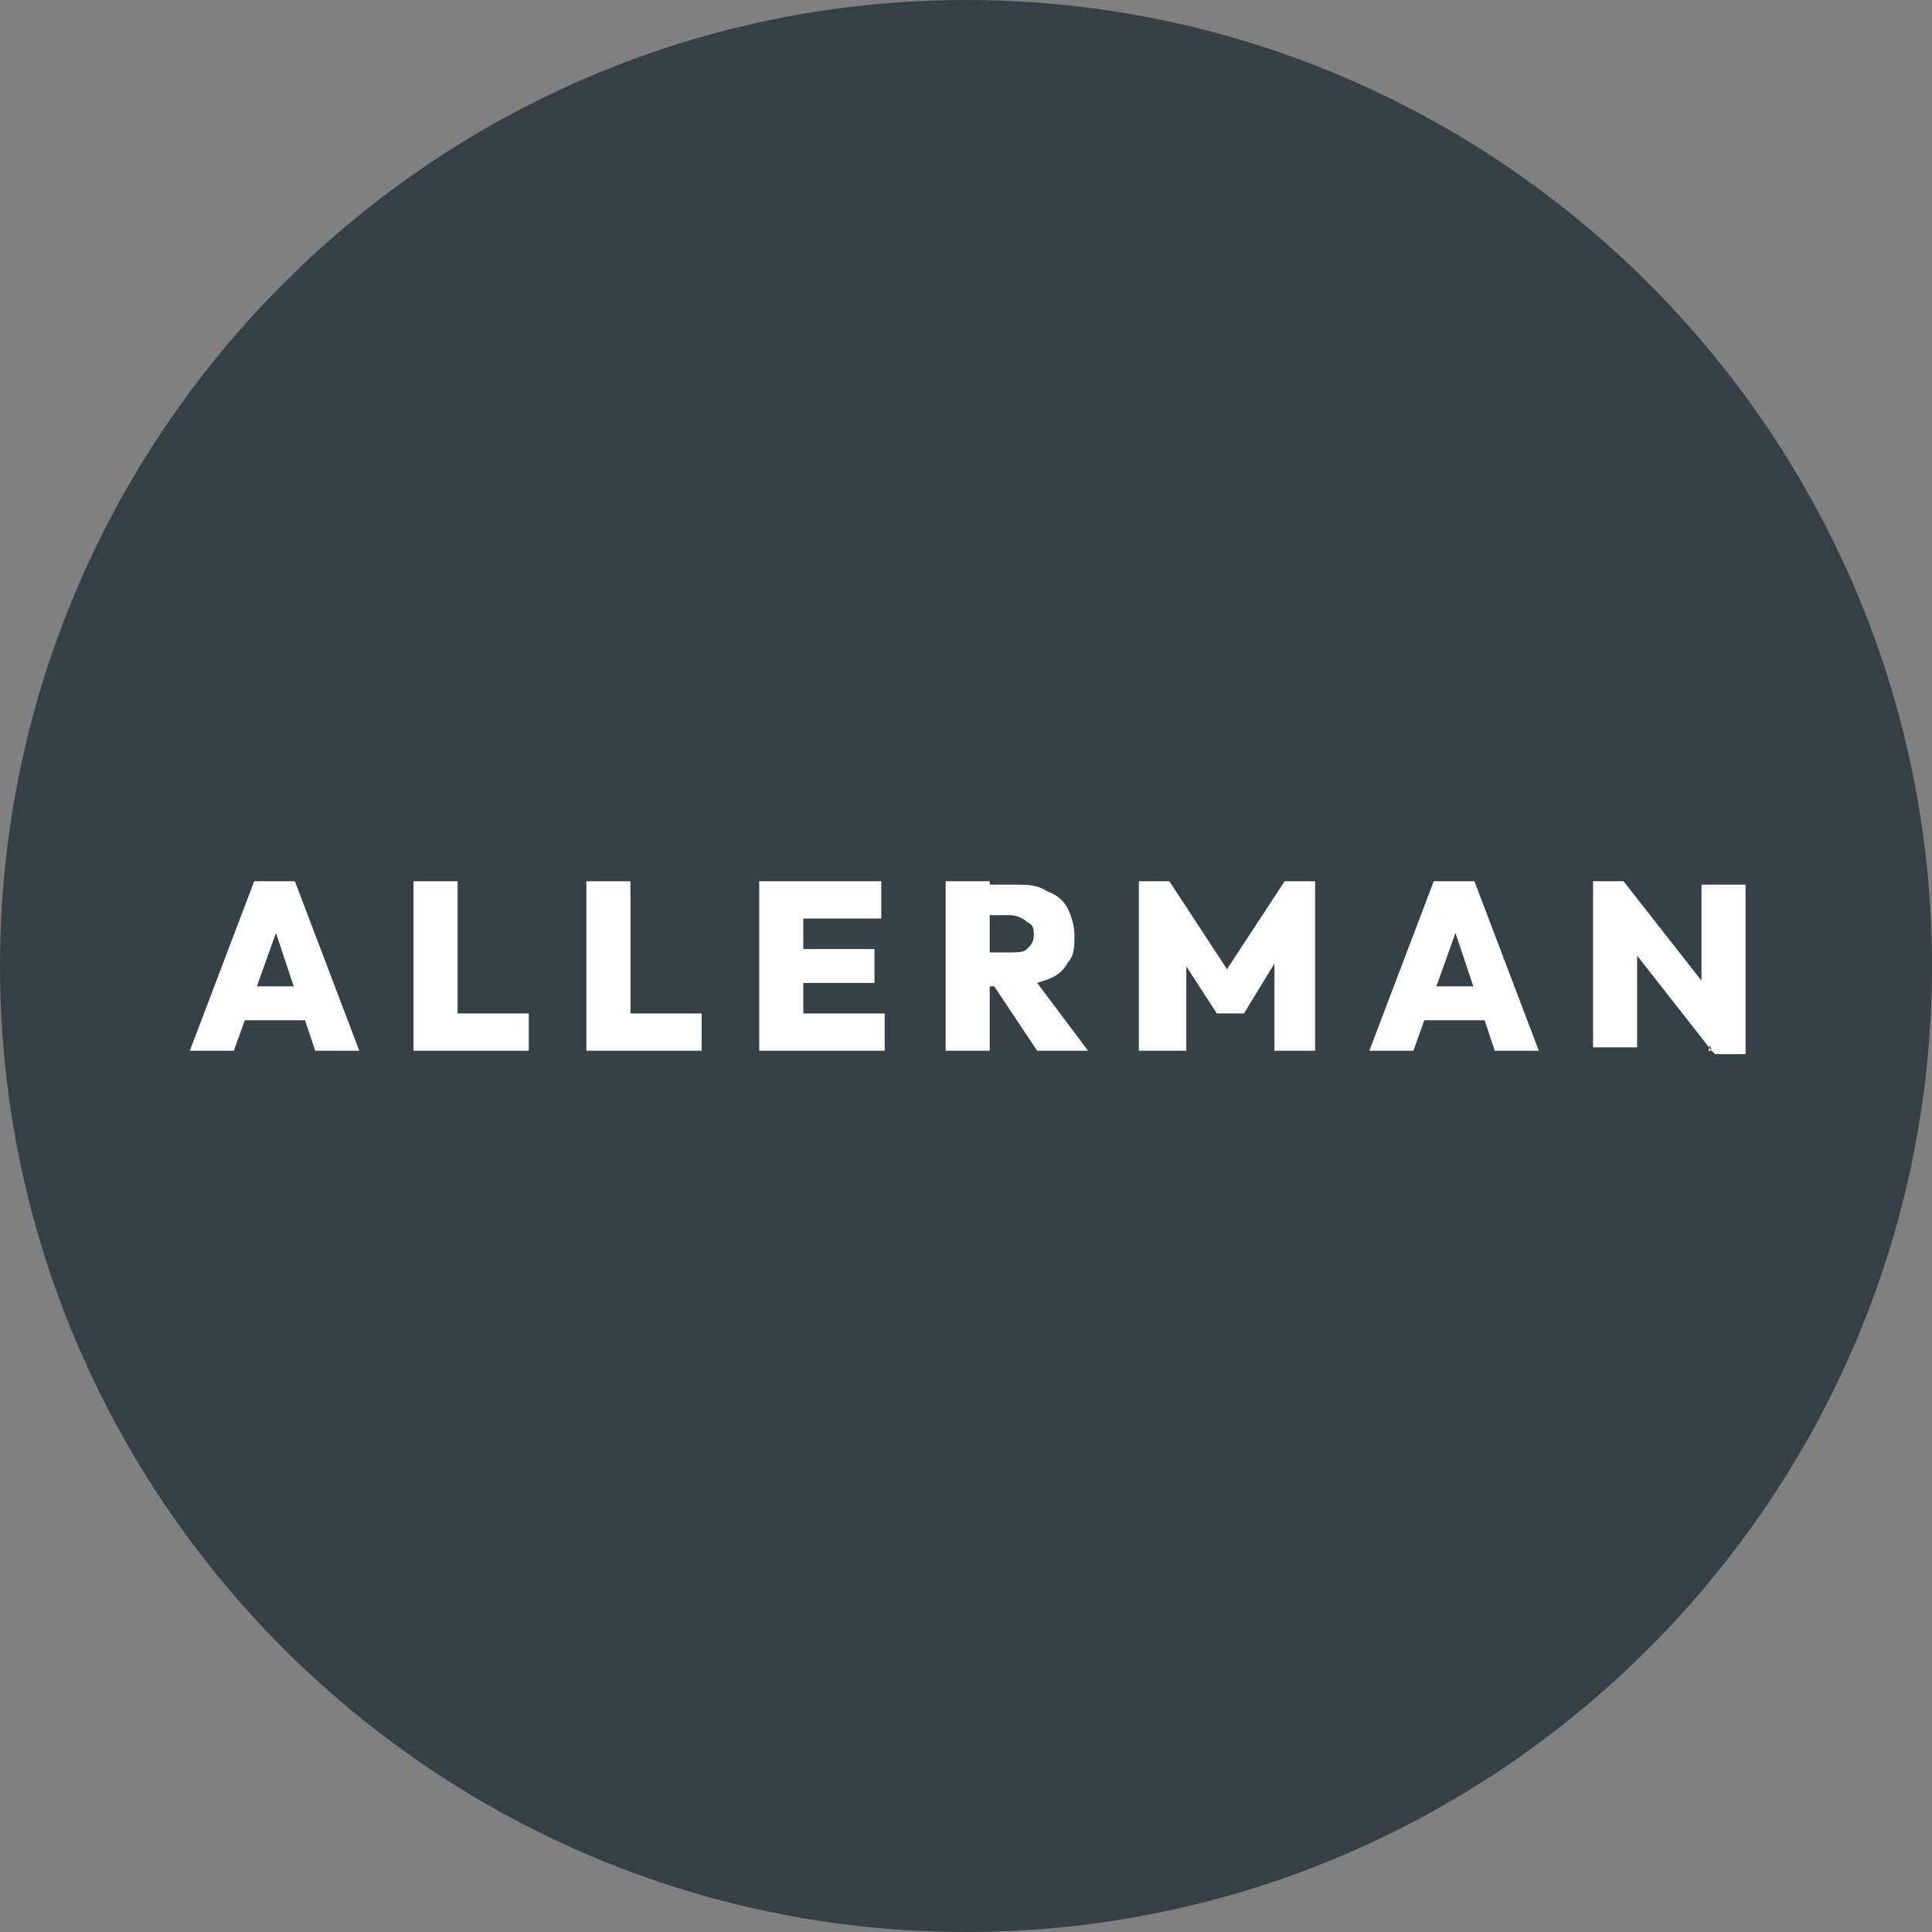 <?xml version="1.0" encoding="UTF-8"?>
<svg id="Layer_1" xmlns="http://www.w3.org/2000/svg" version="1.1" viewBox="0 0 57 57">
  <rect x="0" y="0" width="57" height="57" fill="#808080" stroke="none"/>
  <!-- Generator: Adobe Illustrator 29.2.1, SVG Export Plug-In . SVG Version: 2.1.0 Build 116)  -->
  <defs>
    <style>
      .st0 {
        fill: #364147;
      }

      .st1 {
        fill: #fff;
      }
    </style>
  </defs>
  <path class="st0" d="M28.5,0h0c15.7,0,28.5,12.8,28.5,28.5h0c0,15.7-12.8,28.5-28.5,28.5h0C12.8,57,0,44.2,0,28.5h0C0,12.8,12.8,0,28.5,0Z"/>
  <path class="st1" d="M5.6,31l1.9-5h1.2l1.9,5h-1.3l-1.4-4.2h.5l-1.5,4.2h-1.3ZM6.8,30.1v-1h2.7v1h-2.7ZM12.2,31v-5h1.3v5h-1.3ZM13.2,31v-1.1h2.4v1.1h-2.4ZM17.3,31v-5h1.3v5h-1.3ZM18.3,31v-1.1h2.4v1.1h-2.4ZM22.4,31v-5h1.3v5h-1.3ZM23.4,31v-1.1h2.7v1.1h-2.7ZM23.4,29v-1h2.4v1h-2.4ZM23.4,27.1v-1.1h2.6v1.1h-2.6ZM28.9,29v-.9h.9c.2,0,.4,0,.5-.1.1-.1.2-.2.2-.4s0-.3-.2-.4c-.1-.1-.3-.2-.5-.2h-.9v-.9h1.1c.3,0,.6,0,.9.2.3.1.5.3.6.5.1.2.2.5.2.8s0,.6-.2.8c-.1.2-.3.4-.6.5-.3.1-.6.2-.9.2h-1.1ZM27.9,31v-5h1.3v5h-1.3ZM30.6,31l-1.4-2.1,1.1-.3,1.8,2.4h-1.4ZM33.6,31v-5h.9l1.9,2.9h-.4l1.9-2.9h.9v5h-1.2v-2.9h.2c0,0-1.1,1.8-1.1,1.8h-.8l-1.1-1.7h.2c0,0,0,2.8,0,2.8h-1.2ZM40.4,31l1.9-5h1.2l1.9,5h-1.3l-1.4-4.2h.5l-1.5,4.2h-1.3ZM41.6,30.1v-1h2.7v1h-2.7ZM47,31v-5h.9l.4,1v3.9h-1.3ZM50.5,31l-2.9-3.7.3-1.3,2.9,3.7-.4,1.3ZM50.5,31l-.3-1v-3.9h1.3v5h-.9Z"/>
</svg>